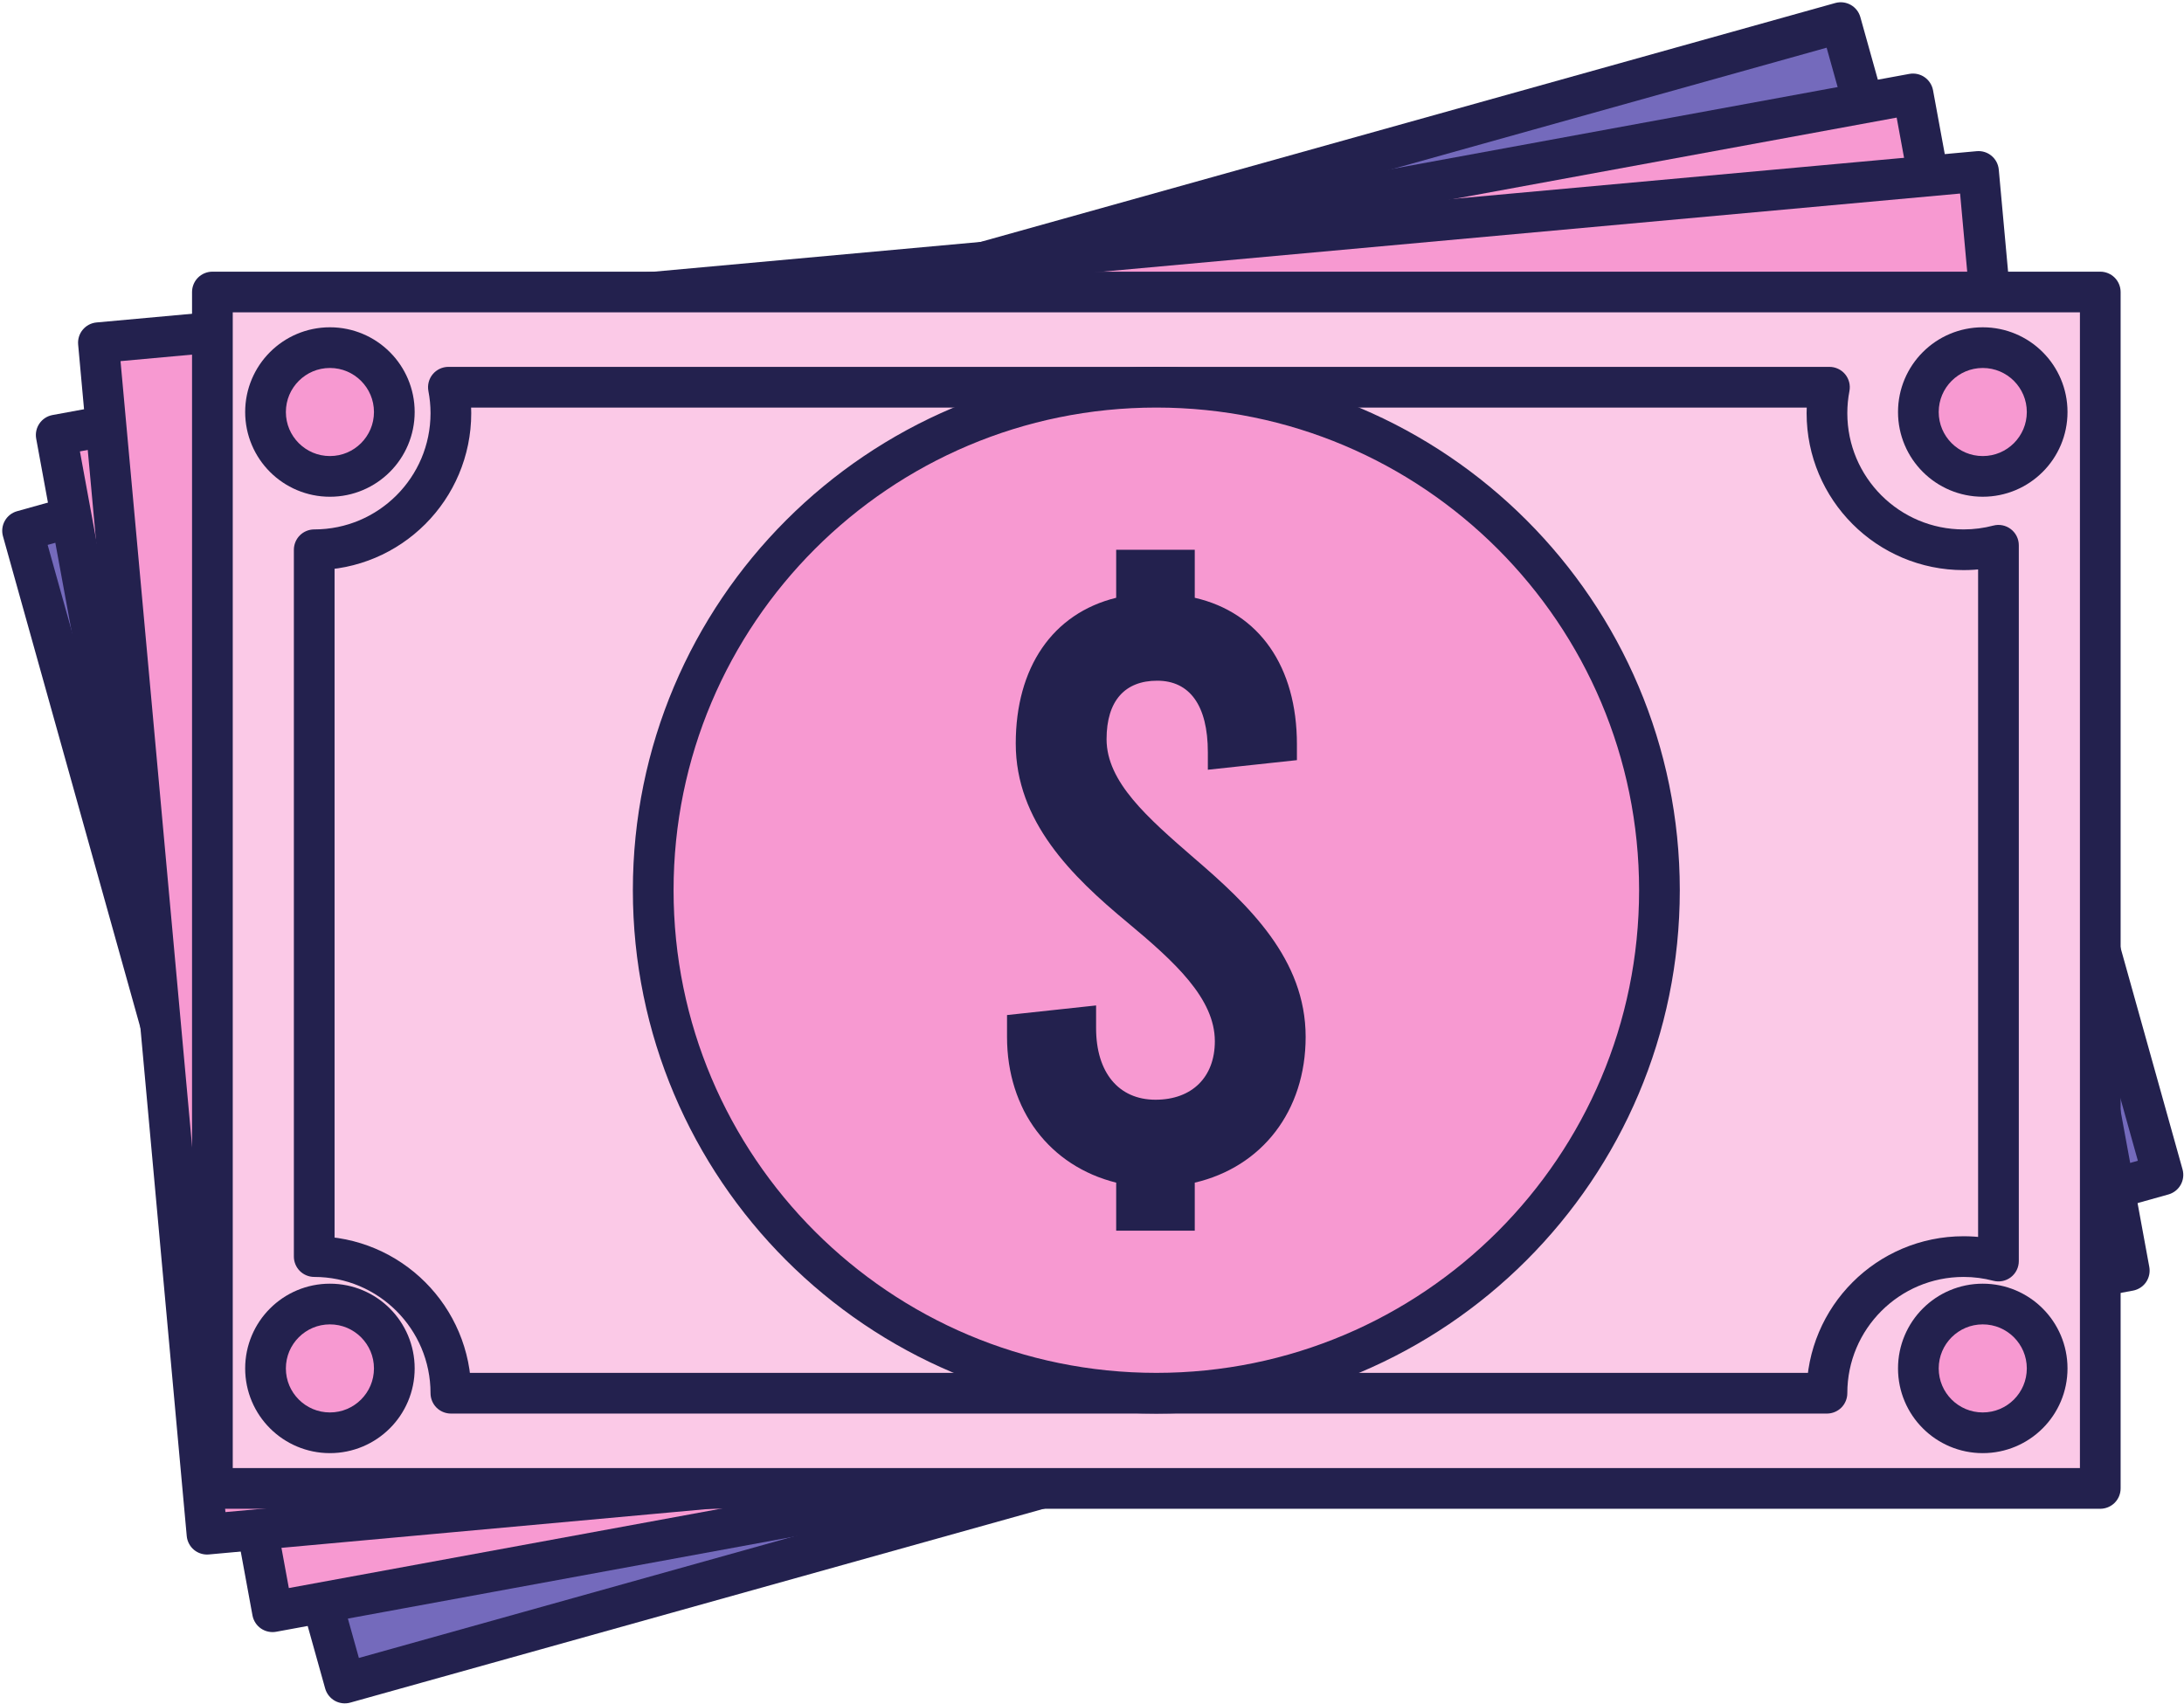 <?xml version="1.0" encoding="UTF-8"?><svg xmlns="http://www.w3.org/2000/svg" xmlns:xlink="http://www.w3.org/1999/xlink" height="1613.5" preserveAspectRatio="xMidYMid meet" version="1.0" viewBox="135.8 153.8 2067.5 1613.5" width="2067.5" zoomAndPan="magnify"><g><g id="change1_1"><path d="M 462.176 1747.422 L 157.172 656.402 L 1878.352 175.219 L 2183.352 1266.242 L 462.176 1747.422" fill="#746abc"/></g><g id="change2_1"><path d="M 462.18 1747.418 L 480.73 1742.23 L 180.914 669.758 L 1864.996 198.961 L 2159.629 1252.879 L 456.988 1728.859 L 462.18 1747.418 L 480.73 1742.23 L 462.18 1747.418 L 467.363 1765.969 L 2188.555 1284.797 C 2193.445 1283.426 2197.664 1280.117 2200.152 1275.699 C 2202.652 1271.27 2203.289 1265.938 2201.922 1261.059 L 1896.922 170.02 C 1894.055 159.777 1883.434 153.801 1873.172 156.652 L 151.984 637.836 C 141.734 640.703 135.75 651.332 138.617 661.578 L 443.625 1752.598 C 444.988 1757.488 448.305 1761.711 452.727 1764.211 C 457.148 1766.691 462.477 1767.34 467.363 1765.969 L 462.18 1747.418" fill="#23214e"/></g><g id="change3_1"><path d="M 393.766 1679.922 L 189.02 565.723 L 1946.77 242.719 L 2151.52 1356.918 L 393.766 1679.922" fill="#f799d1"/></g><g id="change2_2"><path d="M 393.766 1679.922 L 412.715 1676.441 L 211.449 581.199 L 1931.297 265.152 L 2129.078 1341.453 L 390.281 1660.973 L 393.766 1679.922 L 412.715 1676.441 L 393.766 1679.922 L 397.246 1698.871 L 2154.988 1375.863 C 2159.98 1374.953 2164.5 1372.031 2167.375 1367.852 C 2170.254 1363.672 2171.371 1358.422 2170.453 1353.434 L 1965.719 239.242 C 1964.797 234.246 1961.867 229.742 1957.699 226.867 C 1953.527 223.977 1948.266 222.855 1943.285 223.773 L 185.535 546.777 C 175.07 548.707 168.148 558.738 170.07 569.211 L 374.816 1683.402 C 375.734 1688.391 378.652 1692.902 382.828 1695.781 C 387.004 1698.66 392.258 1699.789 397.246 1698.871 L 393.766 1679.922" fill="#23214e"/></g><g id="change3_2"><path d="M 331.762 1606.5 L 228.965 478.312 L 2008.762 316.148 L 2111.566 1444.32 L 331.762 1606.5" fill="#f799d1"/></g><g id="change2_3"><path d="M 331.762 1606.5 L 350.949 1604.75 L 249.898 495.746 L 1991.336 337.066 L 2090.641 1426.879 L 330.016 1587.309 L 331.762 1606.5 L 350.949 1604.75 L 331.762 1606.5 L 333.512 1625.68 L 2113.324 1463.508 C 2118.371 1463.051 2123.133 1460.551 2126.375 1456.648 C 2129.629 1452.75 2131.227 1447.629 2130.766 1442.566 L 2027.957 314.395 C 2026.992 303.793 2017.629 295.984 2007.027 296.953 L 227.219 459.121 C 216.621 460.09 208.812 469.465 209.777 480.055 L 312.578 1608.238 C 313.035 1613.301 315.531 1618.051 319.434 1621.301 C 323.328 1624.547 328.457 1626.137 333.512 1625.68 L 331.762 1606.5" fill="#23214e"/></g><g id="change4_1"><path d="M 336.867 1563.148 L 336.867 430.301 L 2124.055 430.301 L 2124.055 1563.148 L 336.867 1563.148" fill="#fbc9e7"/></g><g id="change2_4"><path d="M 336.867 1563.152 L 356.133 1563.152 L 356.133 449.562 L 2104.777 449.562 L 2104.777 1543.883 L 336.867 1543.883 L 336.867 1563.152 L 356.133 1563.152 L 336.867 1563.152 L 336.867 1582.422 L 2124.039 1582.422 C 2129.117 1582.422 2134.074 1580.359 2137.664 1576.77 C 2141.254 1573.191 2143.305 1568.223 2143.305 1563.152 L 2143.305 430.301 C 2143.305 425.227 2141.254 420.27 2137.664 416.68 C 2134.074 413.09 2129.117 411.039 2124.039 411.039 L 336.867 411.039 C 331.793 411.039 326.828 413.09 323.242 416.68 C 319.652 420.27 317.598 425.227 317.598 430.301 L 317.598 1563.152 C 317.598 1568.223 319.656 1573.191 323.242 1576.77 C 326.828 1580.359 331.793 1582.422 336.867 1582.422 L 336.867 1563.152" fill="#23214e"/></g><g id="change4_2"><path d="M 1994.691 1343.637 C 2006.086 1343.637 2017.133 1345.117 2027.656 1347.891 L 2027.656 670.098 C 2017.133 672.871 2006.086 674.352 1994.691 674.352 C 1923.238 674.352 1865.316 616.43 1865.316 544.977 C 1865.316 536.582 1866.141 528.383 1867.668 520.434 L 560.281 520.434 C 561.805 528.383 562.633 536.582 562.633 544.977 C 562.633 616.43 504.715 674.352 433.266 674.352 L 433.266 1343.637 C 504.715 1343.637 562.633 1401.547 562.633 1473 L 1865.316 1473 C 1865.316 1401.547 1923.238 1343.637 1994.691 1343.637" fill="#fbc9e7"/></g><g id="change2_5"><path d="M 1994.68 1343.641 L 1994.68 1362.898 C 2004.402 1362.898 2013.793 1364.168 2022.746 1366.52 C 2028.535 1368.039 2034.676 1366.801 2039.426 1363.148 C 2044.145 1359.488 2046.922 1353.871 2046.922 1347.891 L 2046.922 670.102 C 2046.922 664.117 2044.16 658.504 2039.426 654.852 C 2034.676 651.184 2028.535 649.941 2022.762 651.473 C 2013.793 653.82 2004.402 655.09 1994.68 655.09 C 1964.215 655.078 1936.816 642.797 1916.824 622.84 C 1896.867 602.848 1884.586 575.449 1884.574 544.98 C 1884.574 537.863 1885.277 530.879 1886.582 524.074 C 1887.664 518.461 1886.156 512.57 1882.516 508.176 C 1878.887 503.77 1873.387 501.18 1867.66 501.18 L 560.277 501.18 C 554.562 501.18 549.066 503.77 545.426 508.176 C 541.785 512.57 540.277 518.461 541.355 524.074 C 542.664 530.879 543.367 537.863 543.367 544.98 C 543.355 575.449 531.07 602.848 511.117 622.84 C 491.133 642.797 463.73 655.078 433.266 655.09 C 428.191 655.09 423.227 657.148 419.641 660.727 C 416.055 664.32 413.996 669.281 413.996 674.355 L 413.996 1343.641 C 413.996 1348.711 416.055 1353.668 419.641 1357.262 C 423.227 1360.852 428.191 1362.898 433.266 1362.898 C 463.73 1362.91 491.133 1375.191 511.117 1395.148 C 531.07 1415.129 543.355 1442.539 543.367 1473 C 543.367 1478.078 545.422 1483.039 549.012 1486.629 C 552.598 1490.211 557.559 1492.27 562.633 1492.27 L 1865.309 1492.27 C 1870.383 1492.27 1875.344 1490.211 1878.938 1486.629 C 1882.516 1483.039 1884.574 1478.078 1884.574 1473 C 1884.586 1442.539 1896.867 1415.129 1916.824 1395.148 C 1936.816 1375.191 1964.215 1362.91 1994.68 1362.898 L 1994.68 1324.371 C 1953.691 1324.359 1916.406 1341.039 1889.586 1367.898 C 1862.711 1394.738 1846.035 1432.02 1846.047 1473 L 1865.309 1473 L 1865.309 1453.738 L 562.633 1453.738 L 562.633 1473 L 581.898 1473 C 581.91 1432.02 565.234 1394.738 538.363 1367.898 C 511.527 1341.039 474.246 1324.359 433.266 1324.371 L 433.266 1343.641 L 452.527 1343.641 L 452.527 674.355 L 433.266 674.355 L 433.266 693.621 C 474.246 693.633 511.527 676.953 538.363 650.09 C 565.234 623.254 581.91 585.973 581.898 544.98 C 581.898 535.324 580.945 525.895 579.199 516.816 L 560.277 520.445 L 560.277 539.707 L 1867.66 539.707 L 1867.66 520.445 L 1848.746 516.816 C 1847 525.895 1846.047 535.324 1846.047 544.98 C 1846.035 585.973 1862.711 623.254 1889.586 650.09 C 1916.406 676.953 1953.691 693.633 1994.68 693.621 C 2007.754 693.621 2020.461 691.91 2032.555 688.734 L 2027.645 670.102 L 2008.383 670.102 L 2008.383 1347.891 L 2027.645 1347.891 L 2032.555 1329.258 C 2020.461 1326.078 2007.754 1324.371 1994.68 1324.371 L 1994.68 1343.641" fill="#23214e"/></g><g id="change3_3"><path d="M 1706.742 996.723 C 1706.742 1259.77 1493.504 1473 1230.457 1473 C 967.414 1473 754.176 1259.77 754.176 996.723 C 754.176 733.684 967.414 520.445 1230.457 520.445 C 1493.504 520.445 1706.742 733.684 1706.742 996.723" fill="#f799d1"/></g><g id="change2_6"><path d="M 1706.734 996.723 L 1687.465 996.723 C 1687.453 1122.98 1636.352 1237.121 1553.617 1319.883 C 1470.844 1402.609 1356.715 1453.73 1230.465 1453.742 C 1104.188 1453.73 990.062 1402.609 907.297 1319.883 C 824.562 1237.121 773.449 1122.98 773.438 996.723 C 773.449 870.465 824.562 756.336 907.297 673.57 C 990.062 590.828 1104.188 539.715 1230.465 539.707 C 1356.715 539.715 1470.844 590.828 1553.617 673.57 C 1636.352 756.336 1687.453 870.461 1687.465 996.723 L 1725.996 996.723 C 1726.008 859.938 1670.512 735.941 1580.852 646.316 C 1491.25 556.668 1367.242 501.172 1230.465 501.184 C 1093.676 501.172 969.664 556.668 880.051 646.316 C 790.402 735.941 734.898 859.938 734.906 996.723 C 734.898 1133.5 790.402 1257.512 880.051 1347.133 C 969.664 1436.77 1093.676 1492.281 1230.465 1492.27 C 1367.242 1492.281 1491.25 1436.77 1580.852 1347.133 C 1670.512 1257.512 1726.008 1133.5 1725.996 996.723 L 1706.734 996.723" fill="#23214e"/></g><g id="change3_4"><path d="M 2073.75 543.93 C 2073.75 577.594 2046.461 604.895 2012.785 604.895 C 1979.133 604.895 1951.832 577.594 1951.832 543.93 C 1951.832 510.266 1979.133 482.965 2012.785 482.965 C 2046.461 482.965 2073.75 510.266 2073.75 543.93" fill="#f799d1"/></g><g id="change2_7"><path d="M 2073.762 543.934 L 2054.5 543.934 C 2054.484 555.504 2049.852 565.801 2042.289 573.418 C 2034.672 580.992 2024.375 585.617 2012.793 585.629 C 2001.223 585.617 1990.926 580.992 1983.309 573.418 C 1975.734 565.801 1971.113 555.504 1971.098 543.934 C 1971.113 532.352 1975.734 522.055 1983.309 514.438 C 1990.926 506.863 2001.223 502.242 2012.793 502.227 C 2024.375 502.242 2034.672 506.863 2042.289 514.438 C 2049.852 522.055 2054.484 532.352 2054.5 543.934 L 2093.02 543.934 C 2093.035 521.836 2084.02 501.648 2069.523 487.203 C 2055.062 472.707 2034.891 463.691 2012.793 463.707 C 1990.707 463.691 1970.52 472.707 1956.062 487.203 C 1941.578 501.648 1932.562 521.836 1932.578 543.934 C 1932.562 566.02 1941.578 586.207 1956.062 600.652 C 1970.52 615.148 1990.707 624.164 2012.793 624.148 C 2034.891 624.164 2055.062 615.148 2069.523 600.652 C 2084.02 586.207 2093.035 566.02 2093.02 543.934 L 2073.762 543.934" fill="#23214e"/></g><g id="change3_5"><path d="M 2073.75 1449.52 C 2073.75 1483.18 2046.461 1510.48 2012.785 1510.48 C 1979.133 1510.48 1951.832 1483.18 1951.832 1449.52 C 1951.832 1415.848 1979.133 1388.551 2012.785 1388.551 C 2046.461 1388.551 2073.75 1415.848 2073.75 1449.52" fill="#f799d1"/></g><g id="change2_8"><path d="M 2073.762 1449.52 L 2054.5 1449.52 C 2054.484 1461.09 2049.852 1471.391 2042.289 1479 C 2034.672 1486.57 2024.375 1491.199 2012.793 1491.207 C 2001.223 1491.199 1990.926 1486.57 1983.309 1479 C 1975.734 1471.391 1971.113 1461.09 1971.098 1449.52 C 1971.113 1437.938 1975.734 1427.641 1983.309 1420.027 C 1990.926 1412.457 2001.223 1407.828 2012.793 1407.82 C 2024.375 1407.828 2034.672 1412.457 2042.289 1420.027 C 2049.852 1427.641 2054.484 1437.938 2054.5 1449.52 L 2093.02 1449.52 C 2093.035 1427.418 2084.02 1407.238 2069.523 1392.789 C 2055.062 1378.297 2034.891 1369.281 2012.793 1369.289 C 1990.707 1369.281 1970.52 1378.297 1956.062 1392.789 C 1941.578 1407.238 1932.562 1427.418 1932.578 1449.52 C 1932.562 1471.609 1941.578 1491.789 1956.062 1506.238 C 1970.52 1520.73 1990.707 1529.75 2012.793 1529.738 C 2034.891 1529.75 2055.062 1520.73 2069.523 1506.238 C 2084.02 1491.789 2093.035 1471.609 2093.02 1449.52 L 2073.762 1449.52" fill="#23214e"/></g><g id="change3_6"><path d="M 509.086 543.93 C 509.086 577.602 481.789 604.891 448.121 604.891 C 414.453 604.891 387.16 577.602 387.16 543.93 C 387.16 510.262 414.453 482.969 448.121 482.969 C 481.789 482.969 509.086 510.262 509.086 543.93" fill="#f799d1"/></g><g id="change2_9"><path d="M 509.086 543.93 L 489.816 543.93 C 489.809 555.512 485.18 565.809 477.605 573.41 C 469.996 580.988 459.695 585.621 448.121 585.629 C 436.547 585.621 426.246 580.988 418.641 573.41 C 411.062 565.809 406.438 555.512 406.426 543.93 C 406.438 532.359 411.062 522.059 418.641 514.449 C 426.246 506.871 436.547 502.238 448.121 502.23 C 459.695 502.238 469.996 506.871 477.605 514.449 C 485.18 522.059 489.809 532.359 489.816 543.93 L 528.348 543.93 C 528.359 521.84 519.34 501.66 504.852 487.199 C 490.395 472.711 470.215 463.691 448.121 463.699 C 426.027 463.691 405.852 472.711 391.391 487.199 C 376.902 501.66 367.883 521.84 367.895 543.93 C 367.883 566.02 376.902 586.199 391.391 600.66 C 405.852 615.148 426.027 624.172 448.121 624.16 C 470.215 624.172 490.395 615.148 504.852 600.66 C 519.34 586.199 528.359 566.02 528.348 543.93 L 509.086 543.93" fill="#23214e"/></g><g id="change3_7"><path d="M 509.086 1449.52 C 509.086 1483.18 481.789 1510.48 448.121 1510.48 C 414.453 1510.48 387.16 1483.18 387.16 1449.52 C 387.16 1415.852 414.453 1388.551 448.121 1388.551 C 481.789 1388.551 509.086 1415.852 509.086 1449.52" fill="#f799d1"/></g><g id="change2_10"><path d="M 509.086 1449.52 L 489.816 1449.52 C 489.809 1461.09 485.18 1471.391 477.605 1479 C 469.996 1486.57 459.695 1491.199 448.121 1491.211 C 436.547 1491.199 426.246 1486.57 418.641 1479 C 411.062 1471.391 406.438 1461.09 406.426 1449.52 C 406.438 1437.941 411.062 1427.641 418.641 1420.031 C 426.246 1412.461 436.547 1407.828 448.121 1407.82 C 459.695 1407.828 469.996 1412.461 477.605 1420.031 C 485.18 1427.641 489.809 1437.941 489.816 1449.52 L 528.348 1449.52 C 528.359 1427.422 519.34 1407.238 504.852 1392.789 C 490.395 1378.301 470.215 1369.281 448.121 1369.289 C 426.027 1369.281 405.852 1378.301 391.395 1392.789 C 376.902 1407.238 367.883 1427.422 367.895 1449.52 C 367.883 1471.609 376.902 1491.789 391.391 1506.238 C 405.852 1520.73 426.027 1529.75 448.121 1529.738 C 470.215 1529.75 490.395 1520.73 504.852 1506.238 C 519.34 1491.789 528.359 1471.609 528.348 1449.52 L 509.086 1449.52" fill="#23214e"/></g><g id="change2_11"><path d="M 1266.828 1273.621 L 1266.828 1319.09 L 1192.441 1319.09 L 1192.441 1273.621 C 1129.609 1257.922 1089.109 1205.02 1089.109 1135.59 L 1089.109 1114.922 L 1173.422 1105.828 L 1173.422 1127.32 C 1173.422 1169.469 1194.91 1195.102 1229.629 1195.102 C 1264.34 1195.102 1285.84 1173.609 1285.84 1139.719 C 1285.84 1099.219 1247.82 1064.5 1203.18 1027.309 C 1150.281 983.496 1097.371 931.418 1097.371 857.859 C 1097.371 785.941 1132.09 734.699 1192.441 719.82 L 1192.441 674.359 L 1266.828 674.359 L 1266.828 719.82 C 1328 733.871 1363.539 785.121 1363.539 858.68 L 1363.539 873.559 L 1279.219 882.648 L 1279.219 866.121 C 1279.219 821.488 1261.859 798.34 1231.281 798.34 C 1200.699 798.34 1183.34 817.352 1183.34 853.719 C 1183.34 894.23 1222.191 928.117 1266 966.137 C 1318.07 1010.77 1371.801 1062.02 1371.801 1135.59 C 1371.801 1205.852 1330.469 1258.75 1266.828 1273.621" fill="#23214e"/></g></g></svg>